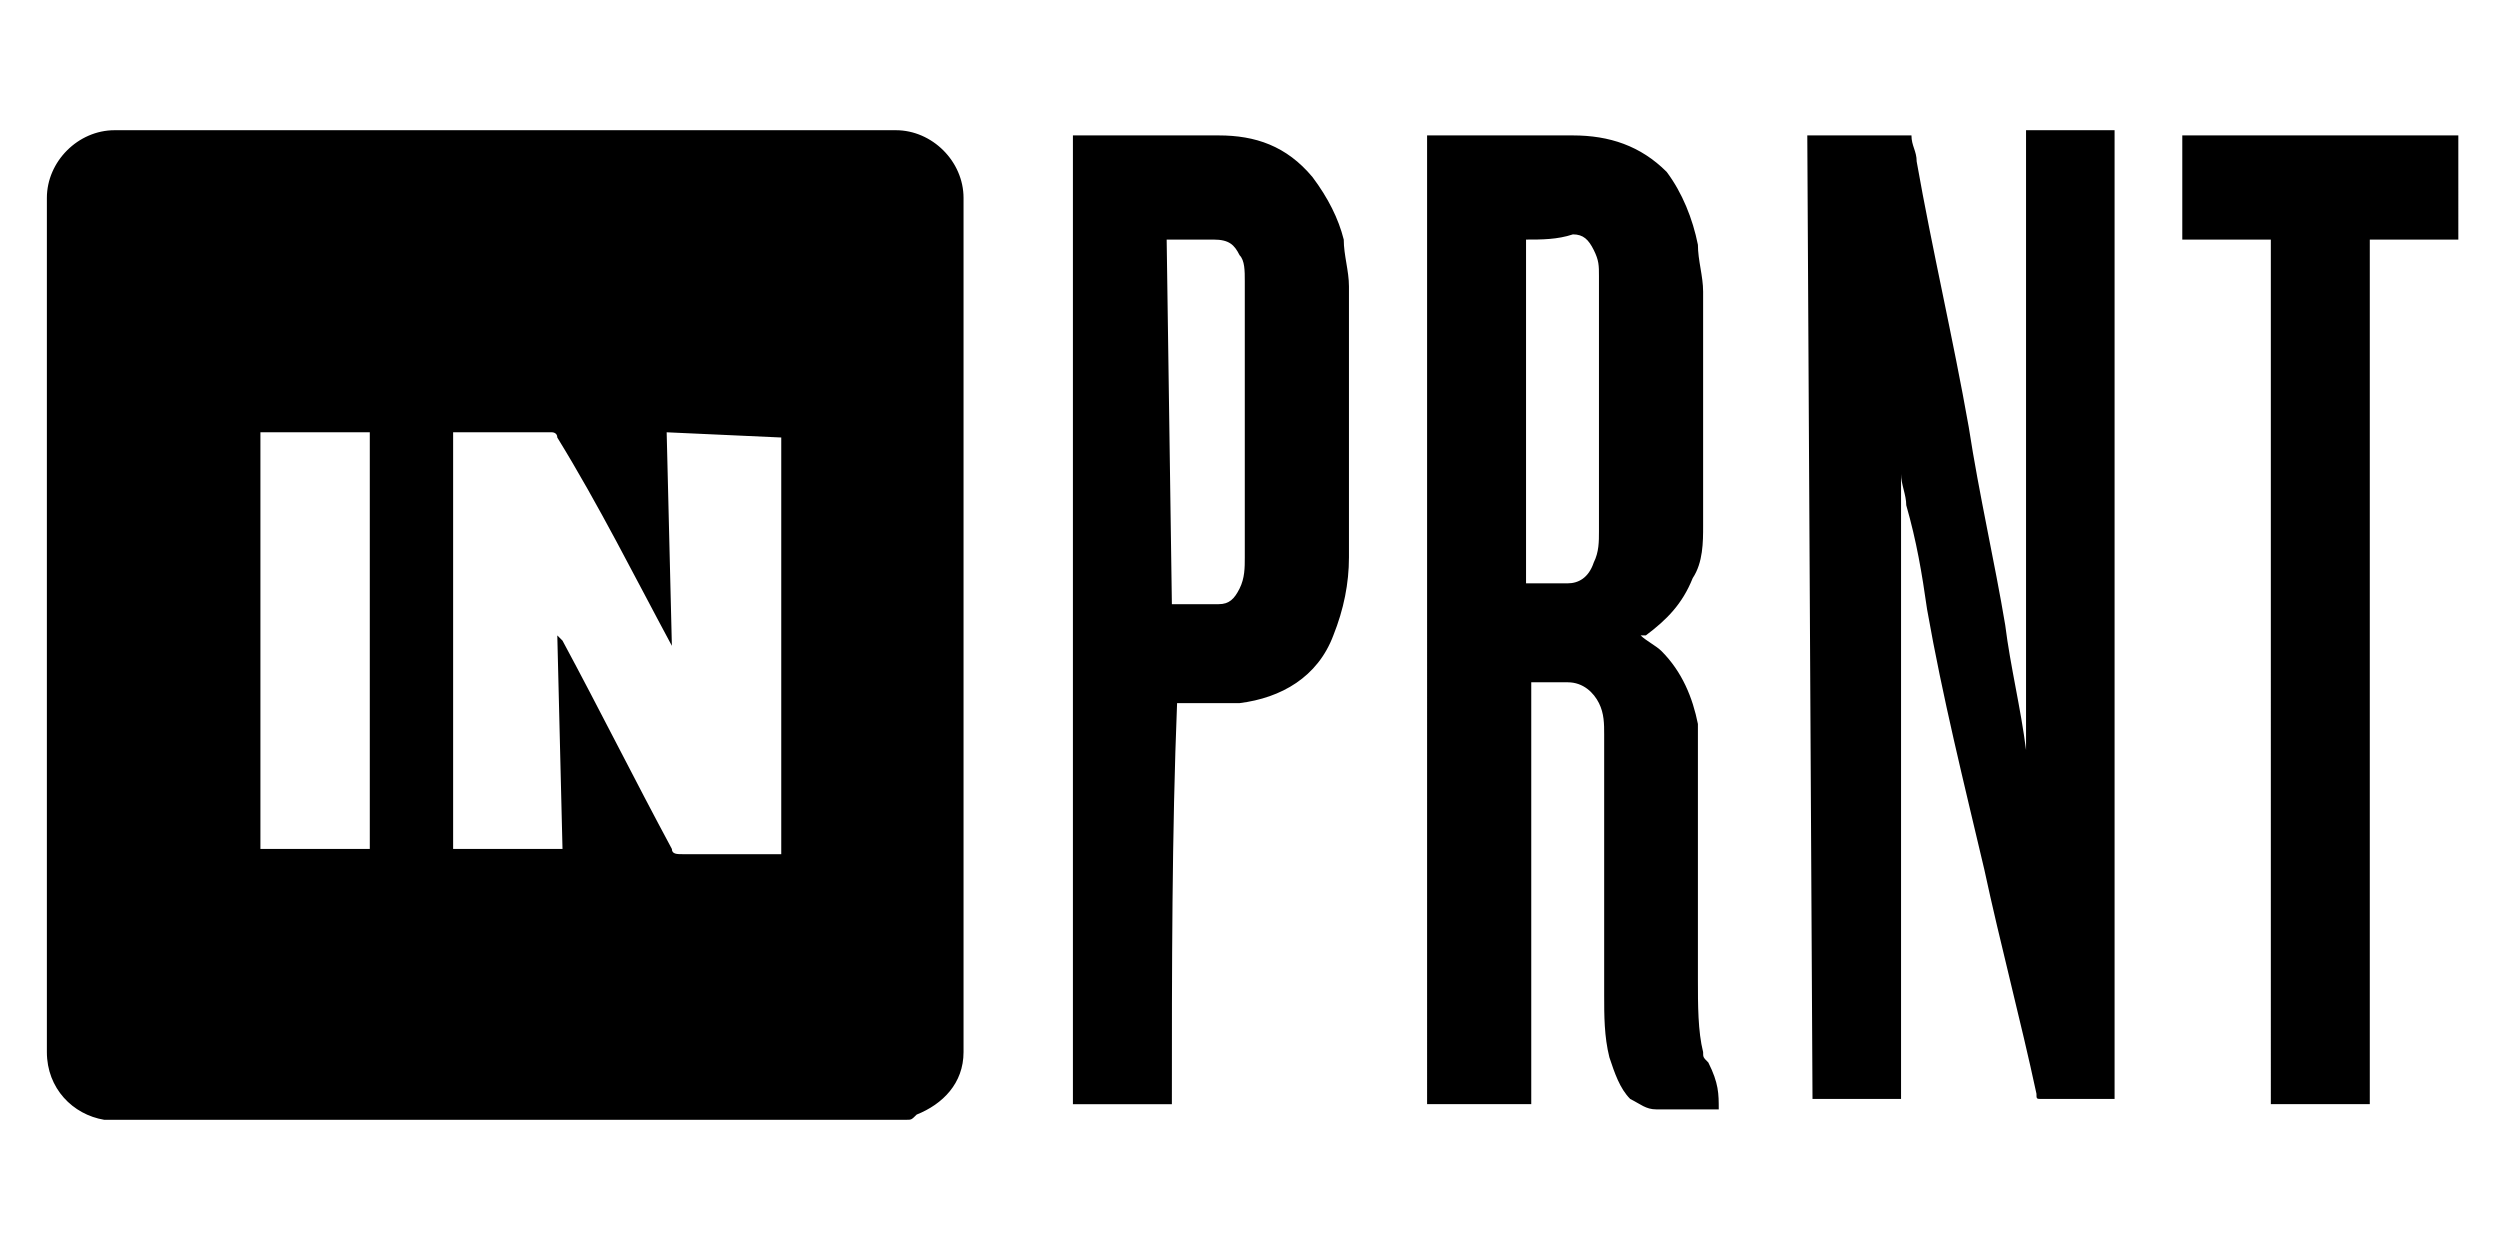 <?xml version="1.0" encoding="utf-8"?>
<!-- Generator: Adobe Illustrator 24.2.3, SVG Export Plug-In . SVG Version: 6.00 Build 0)  -->
<svg version="1.1" id="Layer_1" xmlns="http://www.w3.org/2000/svg" xmlns:xlink="http://www.w3.org/1999/xlink" x="0px" y="0px"
	 viewBox="0 0 48 24" style="enable-background:new 0 0 48 24;" xml:space="preserve">
<path d="M17.4,21.5H2c0,0,0,0,0,0c-0.6-0.1-1.1-0.6-1.1-1.3V3.8c0-0.7,0.6-1.3,1.3-1.3h15c0.7,0,1.3,0.6,1.3,1.3c0,5.5,0,11,0,16.4
	c0,0.6-0.4,1-0.9,1.2C17.5,21.5,17.5,21.5,17.4,21.5L17.4,21.5z M12.8,8.3l0.1,4.1c0,0,0,0,0,0c-0.7-1.3-1.4-2.7-2.2-4
	c0-0.1-0.1-0.1-0.1-0.1c-0.6,0-1.2,0-1.8,0c0,0-0.1,0-0.1,0v8h2.1l-0.1-4.1c0,0,0.1,0.1,0.1,0.1c0.7,1.3,1.4,2.7,2.1,4
	c0,0.1,0.1,0.1,0.2,0.1c0.6,0,1.2,0,1.8,0h0.1v-8L12.8,8.3z M5,8.3v8h2.1v-8H5z M47.1,4.6h-1.6v16.6h-1.9V4.6h-1.7v-2h0.1
	c1.7,0,3.4,0,5.1,0c0,0,0.1,0,0.1,0V4.6z M34.7,2.6h2c0,0.2,0.1,0.3,0.1,0.5c0.3,1.7,0.7,3.4,1,5.1c0.2,1.3,0.5,2.6,0.7,3.8
	c0.1,0.8,0.3,1.6,0.4,2.4c0,0,0,0.1,0,0.1v-12h1.7v18.6c0,0-0.1,0-0.1,0c-0.4,0-0.9,0-1.3,0c-0.1,0-0.1,0-0.1-0.1
	c-0.3-1.4-0.7-2.9-1-4.3c-0.4-1.7-0.8-3.3-1.1-5c-0.1-0.7-0.2-1.3-0.4-2c0-0.2-0.1-0.4-0.1-0.6v12h-1.7L34.7,2.6z M27.3,2.6h0.1
	c0.9,0,1.8,0,2.8,0c0.7,0,1.3,0.2,1.8,0.7c0.3,0.4,0.5,0.9,0.6,1.4c0,0.3,0.1,0.6,0.1,0.9c0,1.5,0,3,0,4.5c0,0.3,0,0.7-0.2,1
	c-0.2,0.5-0.5,0.8-0.9,1.1c0,0,0,0-0.1,0c0,0,0,0,0,0c0.1,0.1,0.3,0.2,0.4,0.3c0.4,0.4,0.6,0.9,0.7,1.4c0,0.1,0,0.3,0,0.4
	c0,1.5,0,3,0,4.5c0,0.5,0,1,0.1,1.4c0,0.1,0,0.1,0.1,0.2C33,20.8,33,21,33,21.3h-0.1c-0.4,0-0.8,0-1.1,0c-0.2,0-0.3-0.1-0.5-0.2
	c-0.2-0.2-0.3-0.5-0.4-0.8c-0.1-0.4-0.1-0.8-0.1-1.2c0-1.7,0-3.3,0-5c0-0.2,0-0.4-0.1-0.6c-0.1-0.2-0.3-0.4-0.6-0.4
	c-0.2,0-0.5,0-0.7,0v8.1h-2V2.6z M29.3,4.6v6.6c0.3,0,0.5,0,0.8,0c0.2,0,0.4-0.1,0.5-0.4c0.1-0.2,0.1-0.4,0.1-0.6c0-1.6,0-3.3,0-4.9
	c0-0.2,0-0.3-0.1-0.5c-0.1-0.2-0.2-0.3-0.4-0.3C29.9,4.6,29.6,4.6,29.3,4.6z M22.5,21.2h-1.9V2.6c0,0,0.1,0,0.1,0c0.9,0,1.8,0,2.7,0
	c0.7,0,1.3,0.2,1.8,0.8c0.3,0.4,0.5,0.8,0.6,1.2c0,0.3,0.1,0.6,0.1,0.9c0,1.7,0,3.4,0,5.2c0,0.5-0.1,1-0.3,1.5
	c-0.3,0.8-1,1.2-1.8,1.3c-0.4,0-0.8,0-1.1,0c0,0-0.1,0-0.1,0C22.5,16,22.5,18.6,22.5,21.2L22.5,21.2z M22.5,11.6c0.3,0,0.6,0,0.9,0
	c0.2,0,0.3-0.1,0.4-0.3c0.1-0.2,0.1-0.4,0.1-0.6c0-1.8,0-3.5,0-5.3c0-0.2,0-0.4-0.1-0.5c-0.1-0.2-0.2-0.3-0.5-0.3
	c-0.3,0-0.5,0-0.8,0c0,0-0.1,0-0.1,0L22.5,11.6z"/>
</svg>
